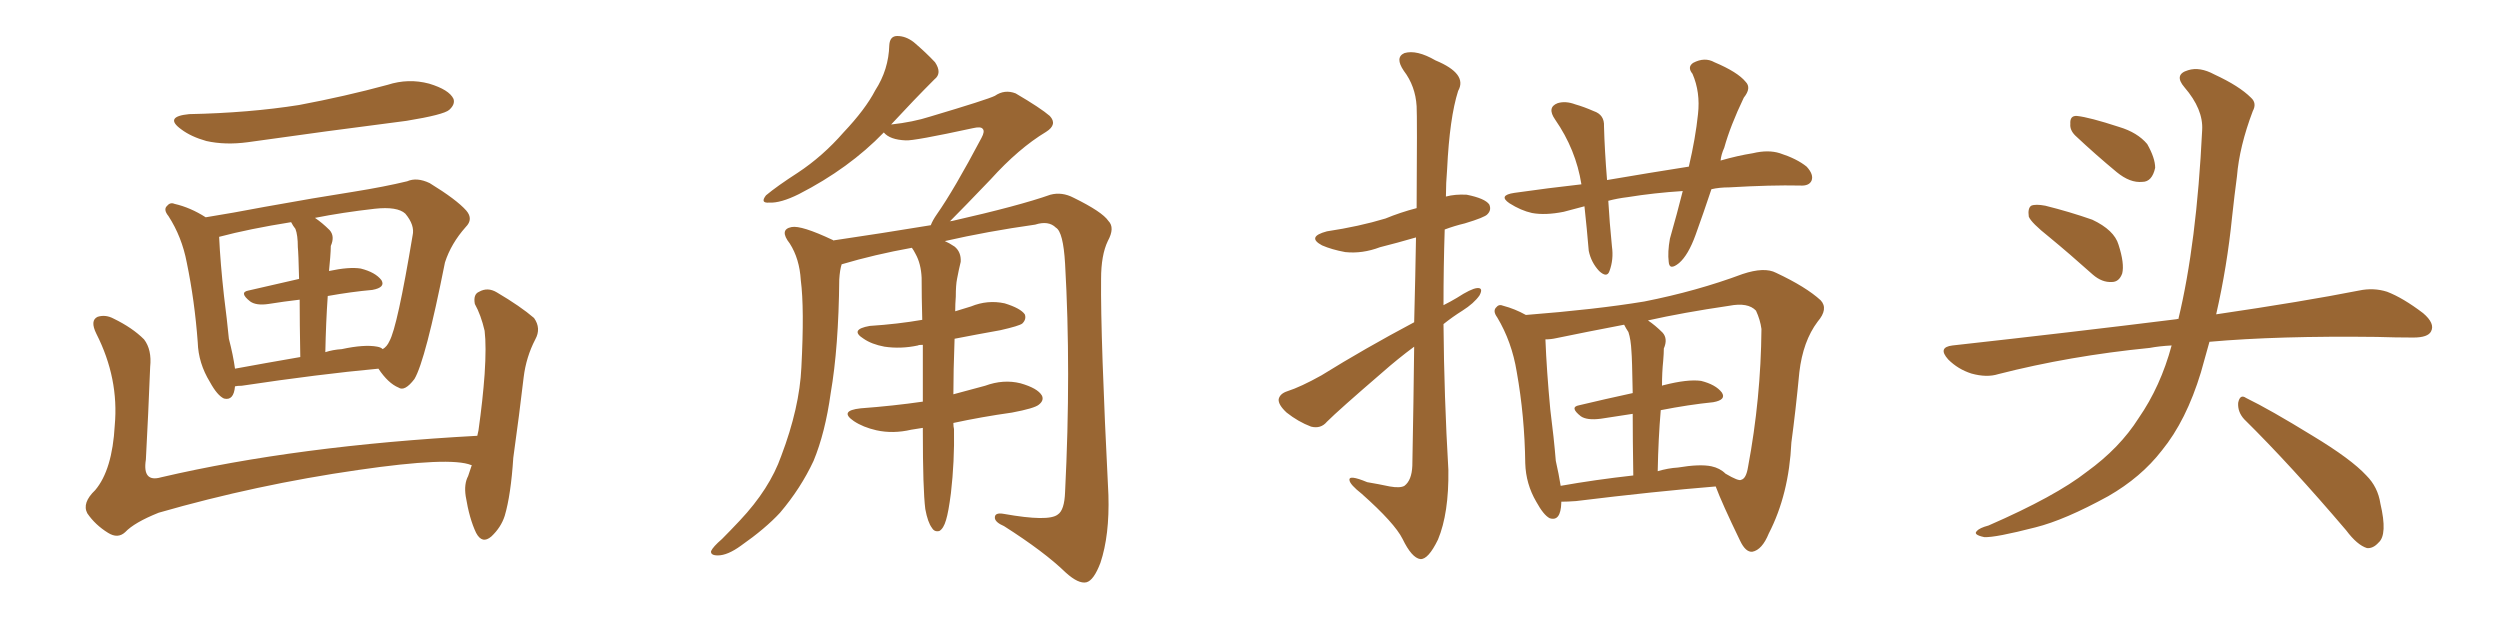 <svg xmlns="http://www.w3.org/2000/svg" xmlns:xlink="http://www.w3.org/1999/xlink" width="600" height="150"><path fill="#996633" padding="10" d="M45.41 27.39L45.41 27.39Q59.77 27.10 71.78 25.20L71.78 25.20Q82.76 23.14 93.02 20.36L93.02 20.36Q98.00 18.75 102.98 20.07L102.98 20.07Q107.81 21.53 108.84 23.73L108.84 23.73Q109.28 25.05 107.81 26.37L107.81 26.37Q106.49 27.54 97.56 29.00L97.56 29.00Q78.08 31.49 59.47 34.13L59.47 34.13Q54.05 34.86 49.51 33.84L49.51 33.84Q45.85 32.81 43.51 31.05L43.51 31.05Q39.26 27.98 45.41 27.39ZM56.40 92.72L56.40 92.72Q56.10 96.24 53.76 95.65L53.76 95.65Q52.15 94.92 50.39 91.70L50.39 91.70Q47.61 87.16 47.46 82.18L47.46 82.18Q46.73 72.22 44.82 62.99L44.82 62.99Q43.65 56.84 40.43 51.86L40.43 51.86Q39.11 50.24 40.14 49.37L40.14 49.37Q40.87 48.49 41.89 48.93L41.89 48.93Q45.70 49.80 49.37 52.15L49.37 52.15Q55.81 51.12 63.43 49.66L63.43 49.66Q75.59 47.46 84.96 46.00L84.96 46.00Q92.29 44.82 97.71 43.51L97.71 43.51Q100.05 42.48 103.13 43.95L103.13 43.95Q109.57 47.90 111.91 50.54L111.91 50.54Q113.67 52.59 111.77 54.49L111.77 54.49Q108.25 58.45 106.79 62.99L106.79 62.99L106.79 62.99Q102.10 86.57 99.46 90.97L99.46 90.97Q97.12 94.04 95.65 93.02L95.65 93.02Q93.16 91.99 90.82 88.48L90.82 88.48Q76.61 89.79 58.01 92.58L58.01 92.58Q56.98 92.58 56.40 92.72ZM78.66 71.04L78.66 71.04Q78.22 77.34 78.08 84.52L78.08 84.52Q79.83 83.94 82.03 83.79L82.03 83.79Q87.45 82.62 90.53 83.20L90.53 83.20Q91.41 83.35 91.85 83.79L91.85 83.79Q92.87 83.20 93.46 81.88L93.46 81.88Q95.36 78.52 99.02 56.54L99.02 56.54Q99.61 54.05 97.27 51.27L97.27 51.27Q95.36 49.51 89.94 50.10L89.94 50.10Q82.18 50.98 75.59 52.29L75.59 52.29Q77.34 53.47 79.10 55.22L79.10 55.22Q80.42 56.69 79.39 59.03L79.39 59.03Q79.39 60.06 79.25 61.82L79.25 61.82Q79.10 63.28 78.96 65.04L78.96 65.04Q83.79 64.01 86.57 64.45L86.57 64.45Q90.09 65.33 91.55 67.24L91.55 67.24Q92.58 68.99 89.36 69.58L89.36 69.58Q84.38 70.02 78.66 71.04ZM70.90 54.93L70.90 54.93Q70.31 54.20 69.87 53.32L69.87 53.32Q59.77 54.93 52.59 56.84L52.59 56.84Q52.88 63.13 53.76 71.04L53.76 71.04Q54.49 76.76 54.93 81.30L54.93 81.30Q55.96 85.25 56.40 88.48L56.40 88.48Q63.57 87.16 72.07 85.69L72.07 85.69Q71.92 77.34 71.92 71.92L71.92 71.92Q68.12 72.36 64.45 72.95L64.45 72.95Q61.52 73.39 60.06 72.36L60.06 72.36Q57.28 70.17 59.62 69.73L59.62 69.73Q65.48 68.41 71.78 66.94L71.78 66.94Q71.63 60.64 71.48 59.33L71.48 59.33Q71.48 56.40 70.90 54.93ZM113.23 111.62L113.23 111.62L113.23 111.62Q113.09 111.62 113.09 111.62L113.09 111.62Q108.11 109.57 85.99 112.79L85.99 112.79Q61.52 116.31 38.09 123.05L38.09 123.05Q32.23 125.39 30.03 127.73L30.03 127.73Q28.27 129.35 25.93 127.88L25.93 127.88Q22.85 125.98 20.95 123.19L20.95 123.19Q19.63 120.70 22.85 117.63L22.85 117.63Q26.95 112.79 27.54 102.10L27.54 102.10Q28.56 90.82 23.14 80.13L23.14 80.13Q21.53 76.90 23.44 76.03L23.44 76.03Q25.34 75.44 27.25 76.46L27.25 76.46Q31.79 78.66 34.57 81.45L34.57 81.45Q36.47 83.94 36.04 88.04L36.04 88.04Q35.60 99.32 35.01 110.30L35.01 110.30Q34.13 115.87 38.67 114.55L38.67 114.55Q71.34 106.93 114.55 104.59L114.55 104.59Q114.70 103.86 114.84 103.27L114.84 103.27Q115.87 95.95 116.31 89.79L116.31 89.79Q116.75 83.06 116.31 79.39L116.31 79.39Q115.43 75.59 113.96 72.95L113.96 72.95Q113.53 70.61 114.99 70.02L114.99 70.02Q117.04 68.85 119.24 70.17L119.24 70.17Q124.95 73.54 128.17 76.32L128.17 76.32Q129.93 78.81 128.47 81.45L128.47 81.45Q126.27 85.69 125.68 90.53L125.68 90.53Q124.66 99.32 123.19 109.86L123.19 109.86Q122.61 118.80 121.14 123.78L121.14 123.78Q120.26 126.56 117.92 128.76L117.92 128.76Q115.72 130.66 114.26 127.88L114.26 127.88Q112.65 124.51 111.77 119.09L111.77 119.09Q111.33 116.16 112.35 114.26L112.35 114.26Q112.79 112.94 113.23 111.62ZM228.81 101.51L228.81 101.51L228.81 101.51Q228.81 102.39 228.96 102.98L228.96 102.98Q229.10 110.74 228.22 118.36L228.22 118.36Q227.64 122.90 227.05 124.80L227.05 124.80Q226.46 126.86 225.44 127.44L225.44 127.44Q224.27 127.73 223.68 126.71L223.68 126.71Q222.66 125.39 222.07 122.17L222.07 122.17Q221.48 117.48 221.48 103.42L221.48 103.42Q221.48 102.83 221.48 102.69L221.48 102.69Q219.73 102.98 218.70 103.13L218.70 103.13Q214.31 104.15 210.35 103.27L210.35 103.27Q207.13 102.54 204.93 101.07L204.93 101.07Q201.27 98.58 206.54 98.00L206.54 98.00Q214.45 97.41 221.48 96.39L221.48 96.39Q221.48 89.06 221.48 82.76L221.48 82.76Q220.46 82.76 220.31 82.91L220.31 82.91Q216.21 83.79 212.26 83.20L212.26 83.20Q209.18 82.62 207.28 81.30L207.28 81.30Q203.76 79.10 208.74 78.22L208.74 78.22Q215.48 77.78 221.34 76.76L221.34 76.76Q221.19 71.19 221.19 66.65L221.19 66.65Q221.04 63.28 219.73 60.94L219.73 60.94Q219.29 60.06 218.85 59.47L218.85 59.47Q209.91 61.08 202.00 63.43L202.00 63.43Q201.56 64.75 201.42 67.09L201.42 67.09Q201.27 83.35 199.37 94.34L199.37 94.34Q198.05 103.86 195.26 110.60L195.26 110.60Q192.19 117.19 187.21 123.05L187.21 123.05Q183.69 126.86 177.83 130.96L177.83 130.96Q174.61 133.30 172.27 133.30L172.27 133.30Q170.51 133.30 170.65 132.28L170.65 132.28Q171.09 131.25 173.29 129.35L173.29 129.35Q175.34 127.29 177.54 124.95L177.54 124.95Q184.72 117.33 187.50 109.42L187.50 109.42Q191.89 97.85 192.33 88.18L192.33 88.18Q193.07 73.97 192.19 67.24L192.19 67.24Q191.89 62.11 189.55 58.45L189.55 58.45Q186.91 55.08 189.99 54.49L189.99 54.49Q192.33 54.05 199.80 57.57L199.80 57.57Q199.95 57.57 199.95 57.71L199.95 57.71Q211.82 55.96 223.39 54.05L223.39 54.05Q223.83 52.88 224.85 51.42L224.85 51.42Q228.96 45.56 235.55 33.11L235.55 33.11Q236.43 31.49 235.84 30.91L235.84 30.91Q235.40 30.32 233.50 30.76L233.50 30.76Q219.29 33.84 217.38 33.69L217.38 33.69Q213.57 33.54 212.11 31.79L212.11 31.79Q203.76 40.43 191.75 46.58L191.75 46.58Q187.35 48.78 184.57 48.63L184.57 48.63Q182.37 48.78 183.84 46.88L183.84 46.88Q186.47 44.68 191.46 41.46L191.46 41.46Q197.46 37.50 202.44 31.79L202.44 31.79Q207.71 26.22 210.06 21.68L210.06 21.68Q213.28 16.70 213.43 10.84L213.43 10.84Q213.57 8.64 215.33 8.64L215.33 8.64Q217.38 8.64 219.29 10.11L219.29 10.11Q222.22 12.60 224.41 14.94L224.41 14.94Q226.17 17.58 224.27 19.04L224.27 19.04Q219.29 24.02 213.87 29.88L213.87 29.88Q219.14 29.30 223.24 27.98L223.24 27.98Q237.01 23.88 238.77 23.00L238.77 23.00Q241.11 21.39 243.75 22.41L243.75 22.41Q249.76 25.93 251.95 27.83L251.95 27.83Q253.86 29.88 251.07 31.64L251.07 31.64Q244.48 35.60 237.74 43.07L237.74 43.07Q231.15 49.95 227.93 53.17L227.93 53.17Q228.08 53.03 228.52 53.03L228.52 53.03Q244.63 49.37 252.10 46.73L252.10 46.73Q254.88 46.00 257.67 47.46L257.67 47.46Q264.55 50.83 266.02 53.03L266.02 53.03Q267.63 54.64 265.87 57.86L265.87 57.86Q264.26 61.23 264.26 66.94L264.26 66.94Q264.11 80.86 266.02 118.80L266.02 118.80Q266.31 128.47 264.11 135.06L264.11 135.06Q262.50 139.31 260.74 139.75L260.74 139.75Q258.84 140.19 255.76 137.40L255.76 137.40Q250.63 132.42 240.97 126.27L240.97 126.27Q238.92 125.39 238.77 124.37L238.77 124.37Q238.62 122.90 240.97 123.34L240.97 123.34Q251.66 125.24 253.86 123.49L253.86 123.49Q255.47 122.46 255.62 118.07L255.62 118.07Q257.08 88.92 255.62 63.28L255.62 63.28Q255.18 55.66 253.42 54.64L253.42 54.64Q251.66 52.88 248.44 53.91L248.44 53.91Q237.01 55.52 226.76 57.86L226.76 57.86Q227.78 58.30 229.10 59.18L229.10 59.18Q230.71 60.50 230.57 62.84L230.57 62.84Q230.13 64.60 229.69 66.94L229.69 66.94Q229.39 68.41 229.39 71.19L229.39 71.19Q229.25 72.95 229.25 74.71L229.25 74.71Q231.15 74.12 233.06 73.54L233.06 73.54Q237.01 71.92 241.11 72.80L241.11 72.80Q244.92 73.97 245.95 75.44L245.95 75.44Q246.39 76.61 245.36 77.64L245.36 77.64Q244.63 78.22 240.09 79.25L240.09 79.25Q234.38 80.27 229.10 81.30L229.10 81.30Q228.81 89.21 228.81 94.63L228.81 94.63Q232.76 93.60 236.43 92.58L236.43 92.58Q240.82 90.97 244.92 91.99L244.92 91.99Q249.02 93.16 250.05 94.92L250.05 94.92Q250.63 96.09 249.32 97.12L249.32 97.12Q248.29 98.00 242.87 99.02L242.87 99.02Q235.55 100.05 228.81 101.51ZM339.40 77.34L339.40 77.34Q339.70 65.77 339.84 56.98L339.84 56.98Q335.30 58.30 331.20 59.33L331.20 59.33Q326.95 60.94 322.85 60.50L322.85 60.50Q319.63 59.91 317.29 58.89L317.29 58.89Q313.48 56.84 318.46 55.52L318.46 55.52Q326.22 54.35 332.52 52.44L332.52 52.44Q336.04 50.98 339.99 49.95L339.99 49.95Q340.14 28.13 339.99 25.49L339.99 25.49Q339.70 20.65 336.91 16.99L336.91 16.99Q334.72 13.77 337.06 12.74L337.06 12.74Q339.99 11.87 344.53 14.50L344.53 14.50Q352.29 17.72 349.95 21.83L349.95 21.83Q347.90 28.27 347.31 40.58L347.31 40.58Q347.02 43.95 347.02 47.17L347.02 47.17Q349.22 46.58 352.00 46.73L352.00 46.73Q356.40 47.61 357.42 49.07L357.42 49.07Q358.01 50.39 356.98 51.42L356.98 51.42Q356.40 52.15 351.56 53.61L351.56 53.61Q349.07 54.20 346.73 55.08L346.73 55.08Q346.44 64.01 346.44 73.24L346.44 73.24Q348.19 72.36 349.66 71.48L349.66 71.48Q353.03 69.29 354.49 69.14L354.49 69.14Q356.10 68.99 355.08 70.90L355.08 70.90Q353.76 72.80 350.98 74.56L350.98 74.56Q348.63 76.03 346.44 77.78L346.44 77.78Q346.58 95.21 347.61 112.79L347.61 112.79Q347.75 123.19 345.12 129.49L345.12 129.49Q342.77 134.33 340.87 134.18L340.87 134.18Q338.82 133.89 336.62 129.35L336.62 129.35Q334.72 125.54 326.81 118.51L326.81 118.51Q324.02 116.31 323.88 115.28L323.88 115.28Q323.58 113.82 328.13 115.72L328.13 115.72Q330.76 116.16 333.54 116.75L333.54 116.75Q336.04 117.19 337.06 116.60L337.06 116.60Q338.82 115.28 338.96 111.77L338.96 111.77Q339.26 95.95 339.40 83.20L339.40 83.20Q335.45 86.13 331.79 89.36L331.79 89.36Q321.24 98.44 318.46 101.22L318.46 101.22Q316.99 102.98 314.65 102.39L314.65 102.39Q311.57 101.22 308.79 99.02L308.79 99.02Q306.74 97.12 306.88 95.80L306.88 95.80Q307.18 94.48 308.94 93.90L308.94 93.90Q312.16 92.87 317.14 90.09L317.14 90.09Q327.54 83.64 339.40 77.34ZM410.74 45.41L410.74 45.41Q408.84 51.12 406.93 56.40L406.93 56.40Q405.18 61.23 402.98 63.13L402.98 63.13Q400.63 65.04 400.49 62.84L400.49 62.84Q400.20 60.50 400.78 57.28L400.78 57.28Q402.54 51.12 403.86 45.85L403.86 45.85Q396.97 46.29 390.67 47.31L390.67 47.31Q388.18 47.61 385.99 48.19L385.99 48.19Q386.28 53.32 386.87 59.18L386.87 59.18Q387.30 62.26 386.28 65.04L386.28 65.04Q385.69 66.80 383.79 65.04L383.79 65.04Q381.88 62.99 381.30 60.21L381.30 60.21Q380.86 54.93 380.27 49.51L380.27 49.51Q377.64 50.24 375.29 50.83L375.29 50.83Q370.90 51.71 367.68 51.12L367.68 51.12Q365.04 50.54 362.26 48.78L362.26 48.78Q359.47 46.88 363.43 46.29L363.43 46.29Q371.63 45.12 379.54 44.24L379.54 44.24Q378.22 35.89 373.24 28.71L373.24 28.71Q371.19 25.78 373.83 24.76L373.83 24.76Q375.73 24.17 378.08 25.05L378.08 25.05Q380.13 25.63 382.47 26.66L382.47 26.66Q385.11 27.54 384.96 30.32L384.96 30.32Q385.11 36.04 385.69 43.21L385.69 43.21Q395.95 41.46 405.32 39.99L405.32 39.99Q406.93 33.11 407.52 27.39L407.52 27.39Q408.11 22.12 406.20 17.72L406.20 17.72Q404.88 16.11 406.35 15.09L406.35 15.09Q409.13 13.62 411.47 14.94L411.47 14.94Q417.04 17.29 418.95 19.63L418.95 19.63Q420.41 21.09 418.51 23.44L418.51 23.44Q415.28 30.18 413.82 35.45L413.82 35.45Q413.09 37.06 412.94 38.53L412.94 38.53Q417.04 37.35 420.70 36.77L420.70 36.77Q424.37 35.89 427.15 36.77L427.15 36.77Q431.25 38.09 433.59 39.99L433.59 39.99Q435.35 41.89 434.77 43.36L434.77 43.36Q434.18 44.68 431.98 44.53L431.98 44.53Q425.10 44.38 414.99 44.97L414.99 44.97Q412.65 44.97 410.74 45.41ZM411.77 116.75L411.77 116.75Q397.27 117.92 378.22 120.26L378.22 120.26Q376.17 120.41 374.71 120.41L374.71 120.41Q374.71 120.56 374.71 120.70L374.71 120.70Q374.56 125.24 371.92 124.37L371.92 124.37Q370.46 123.63 368.70 120.41L368.70 120.41Q366.21 116.16 366.06 111.18L366.06 111.18Q365.92 99.90 364.01 89.21L364.01 89.21Q362.84 82.03 359.33 76.17L359.33 76.17Q358.15 74.56 359.18 73.68L359.18 73.68Q359.77 72.95 360.79 73.39L360.79 73.39Q363.57 74.12 366.21 75.59L366.21 75.59Q383.06 74.27 394.63 72.36L394.63 72.36Q407.23 69.87 418.21 65.77L418.21 65.77Q423.49 64.01 426.27 65.48L426.27 65.48Q433.45 68.85 436.96 72.07L436.96 72.07Q438.87 74.12 436.23 77.20L436.23 77.20Q432.71 81.88 431.84 89.36L431.84 89.36Q430.96 98.58 429.93 106.20L429.93 106.20Q429.35 118.65 424.51 128.03L424.51 128.03Q422.90 131.98 420.56 132.42L420.56 132.42Q418.95 132.57 417.63 129.79L417.63 129.79Q413.23 120.70 411.77 116.75ZM422.75 78.96L422.75 78.96Q422.46 76.76 421.44 74.56L421.44 74.56Q419.53 72.51 414.99 73.39L414.99 73.39Q404.00 75 395.51 76.90L395.51 76.90Q397.27 78.08 399.02 79.83L399.02 79.83Q400.34 81.30 399.32 83.64L399.32 83.64Q399.32 84.81 399.17 86.57L399.17 86.57Q398.88 89.36 398.88 92.58L398.88 92.58Q399.17 92.43 399.32 92.43L399.32 92.43Q405.03 90.97 408.25 91.41L408.25 91.41Q411.77 92.29 413.23 94.19L413.23 94.19Q414.40 95.95 411.18 96.53L411.18 96.53Q405.32 97.12 398.58 98.44L398.58 98.44Q398.00 105.18 397.85 113.09L397.85 113.09Q400.34 112.35 402.69 112.21L402.69 112.21Q407.96 111.33 410.74 111.91L410.74 111.91Q412.79 112.35 414.11 113.67L414.11 113.67Q417.33 115.58 417.92 115.14L417.92 115.14Q419.09 114.84 419.53 112.06L419.53 112.06Q422.61 95.65 422.75 78.96ZM373.54 81.15L373.54 81.15L373.54 81.15Q372.22 81.45 370.90 81.45L370.90 81.45Q371.19 88.92 372.07 98.29L372.07 98.29Q372.95 105.18 373.39 110.60L373.39 110.60Q374.12 113.82 374.56 116.60L374.56 116.60Q382.76 115.14 391.99 114.11L391.99 114.11Q391.85 105.18 391.85 99.32L391.85 99.32Q387.89 99.90 384.23 100.49L384.23 100.49Q380.86 100.93 379.39 99.90L379.39 99.90Q376.61 97.71 378.96 97.27L378.96 97.27Q385.11 95.80 391.85 94.34L391.85 94.34Q391.70 85.84 391.55 84.38L391.55 84.38Q391.41 81.45 390.82 79.69L390.82 79.69Q390.23 78.81 389.79 77.93L389.79 77.93Q380.57 79.69 373.54 81.15ZM491.75 56.84L491.75 56.84Q487.50 53.47 486.91 52.00L486.91 52.00Q486.62 49.95 487.50 49.37L487.50 49.37Q488.53 48.93 490.87 49.37L490.87 49.37Q496.73 50.83 502.15 52.73L502.15 52.73Q507.42 55.22 508.45 58.74L508.45 58.74Q509.91 63.28 509.33 65.63L509.33 65.63Q508.59 67.68 506.84 67.68L506.84 67.68Q504.49 67.82 502.29 65.92L502.29 65.92Q496.73 60.94 491.75 56.84ZM498.05 32.52L498.05 32.52Q496.73 31.20 496.88 29.74L496.88 29.74Q496.73 27.69 498.49 27.83L498.49 27.83Q501.42 28.13 508.59 30.47L508.59 30.47Q512.99 31.79 515.33 34.57L515.33 34.57Q517.24 37.94 517.24 40.28L517.24 40.28Q516.50 43.65 514.16 43.65L514.16 43.65Q511.23 43.95 508.01 41.31L508.01 41.31Q502.88 37.06 498.05 32.52ZM521.19 82.91L521.19 82.91Q518.26 83.06 515.92 83.50L515.92 83.50Q496.73 85.40 479.59 89.79L479.59 89.79Q476.81 90.67 473.14 89.65L473.14 89.65Q469.92 88.62 467.58 86.28L467.58 86.28Q464.94 83.35 468.60 82.91L468.60 82.91Q497.61 79.69 522.36 76.61L522.36 76.61Q522.66 76.46 522.80 76.61L522.80 76.61Q527.20 58.45 528.52 31.20L528.52 31.20Q528.81 26.22 524.27 20.95L524.27 20.95Q521.63 17.87 525.15 16.85L525.15 16.85Q527.93 15.97 531.45 17.87L531.45 17.87Q537.45 20.65 540.23 23.44L540.23 23.44Q541.70 24.76 540.67 26.66L540.67 26.66Q537.45 35.16 536.87 42.33L536.87 42.33Q536.28 46.73 535.69 52.15L535.69 52.15Q534.52 63.87 531.88 75.44L531.88 75.44Q552.83 72.36 566.16 69.73L566.16 69.73Q569.68 68.99 572.90 70.02L572.90 70.02Q576.71 71.48 581.54 75.15L581.54 75.15Q584.47 77.64 583.45 79.54L583.45 79.54Q582.71 81.01 579.20 81.01L579.20 81.01Q574.95 81.01 570.41 80.86L570.41 80.86Q546.68 80.57 530.27 82.03L530.27 82.03Q529.25 85.69 528.22 89.36L528.22 89.36Q524.71 100.93 518.85 108.11L518.85 108.11Q513.87 114.55 505.96 119.09L505.96 119.09Q495.56 124.80 488.53 126.56L488.53 126.56Q478.86 129.05 476.22 128.91L476.22 128.91Q473.44 128.32 474.46 127.44L474.46 127.44Q475.05 126.71 477.25 126.12L477.25 126.12Q493.36 119.09 500.83 113.23L500.83 113.23Q508.74 107.52 513.28 100.34L513.28 100.34Q518.55 92.72 521.19 82.91ZM538.62 100.63L538.62 100.63L538.62 100.63Q537.01 98.88 537.16 96.68L537.16 96.68Q537.60 94.48 539.06 95.51L539.06 95.51Q544.78 98.29 555.03 104.59L555.03 104.59Q564.26 110.16 567.92 114.11L567.92 114.11Q570.70 116.89 571.29 120.85L571.29 120.85Q573.05 128.32 570.85 130.22L570.85 130.22Q569.53 131.69 568.07 131.54L568.07 131.54Q565.72 130.81 563.09 127.29L563.09 127.29Q549.76 111.62 538.62 100.63Z"/></svg>